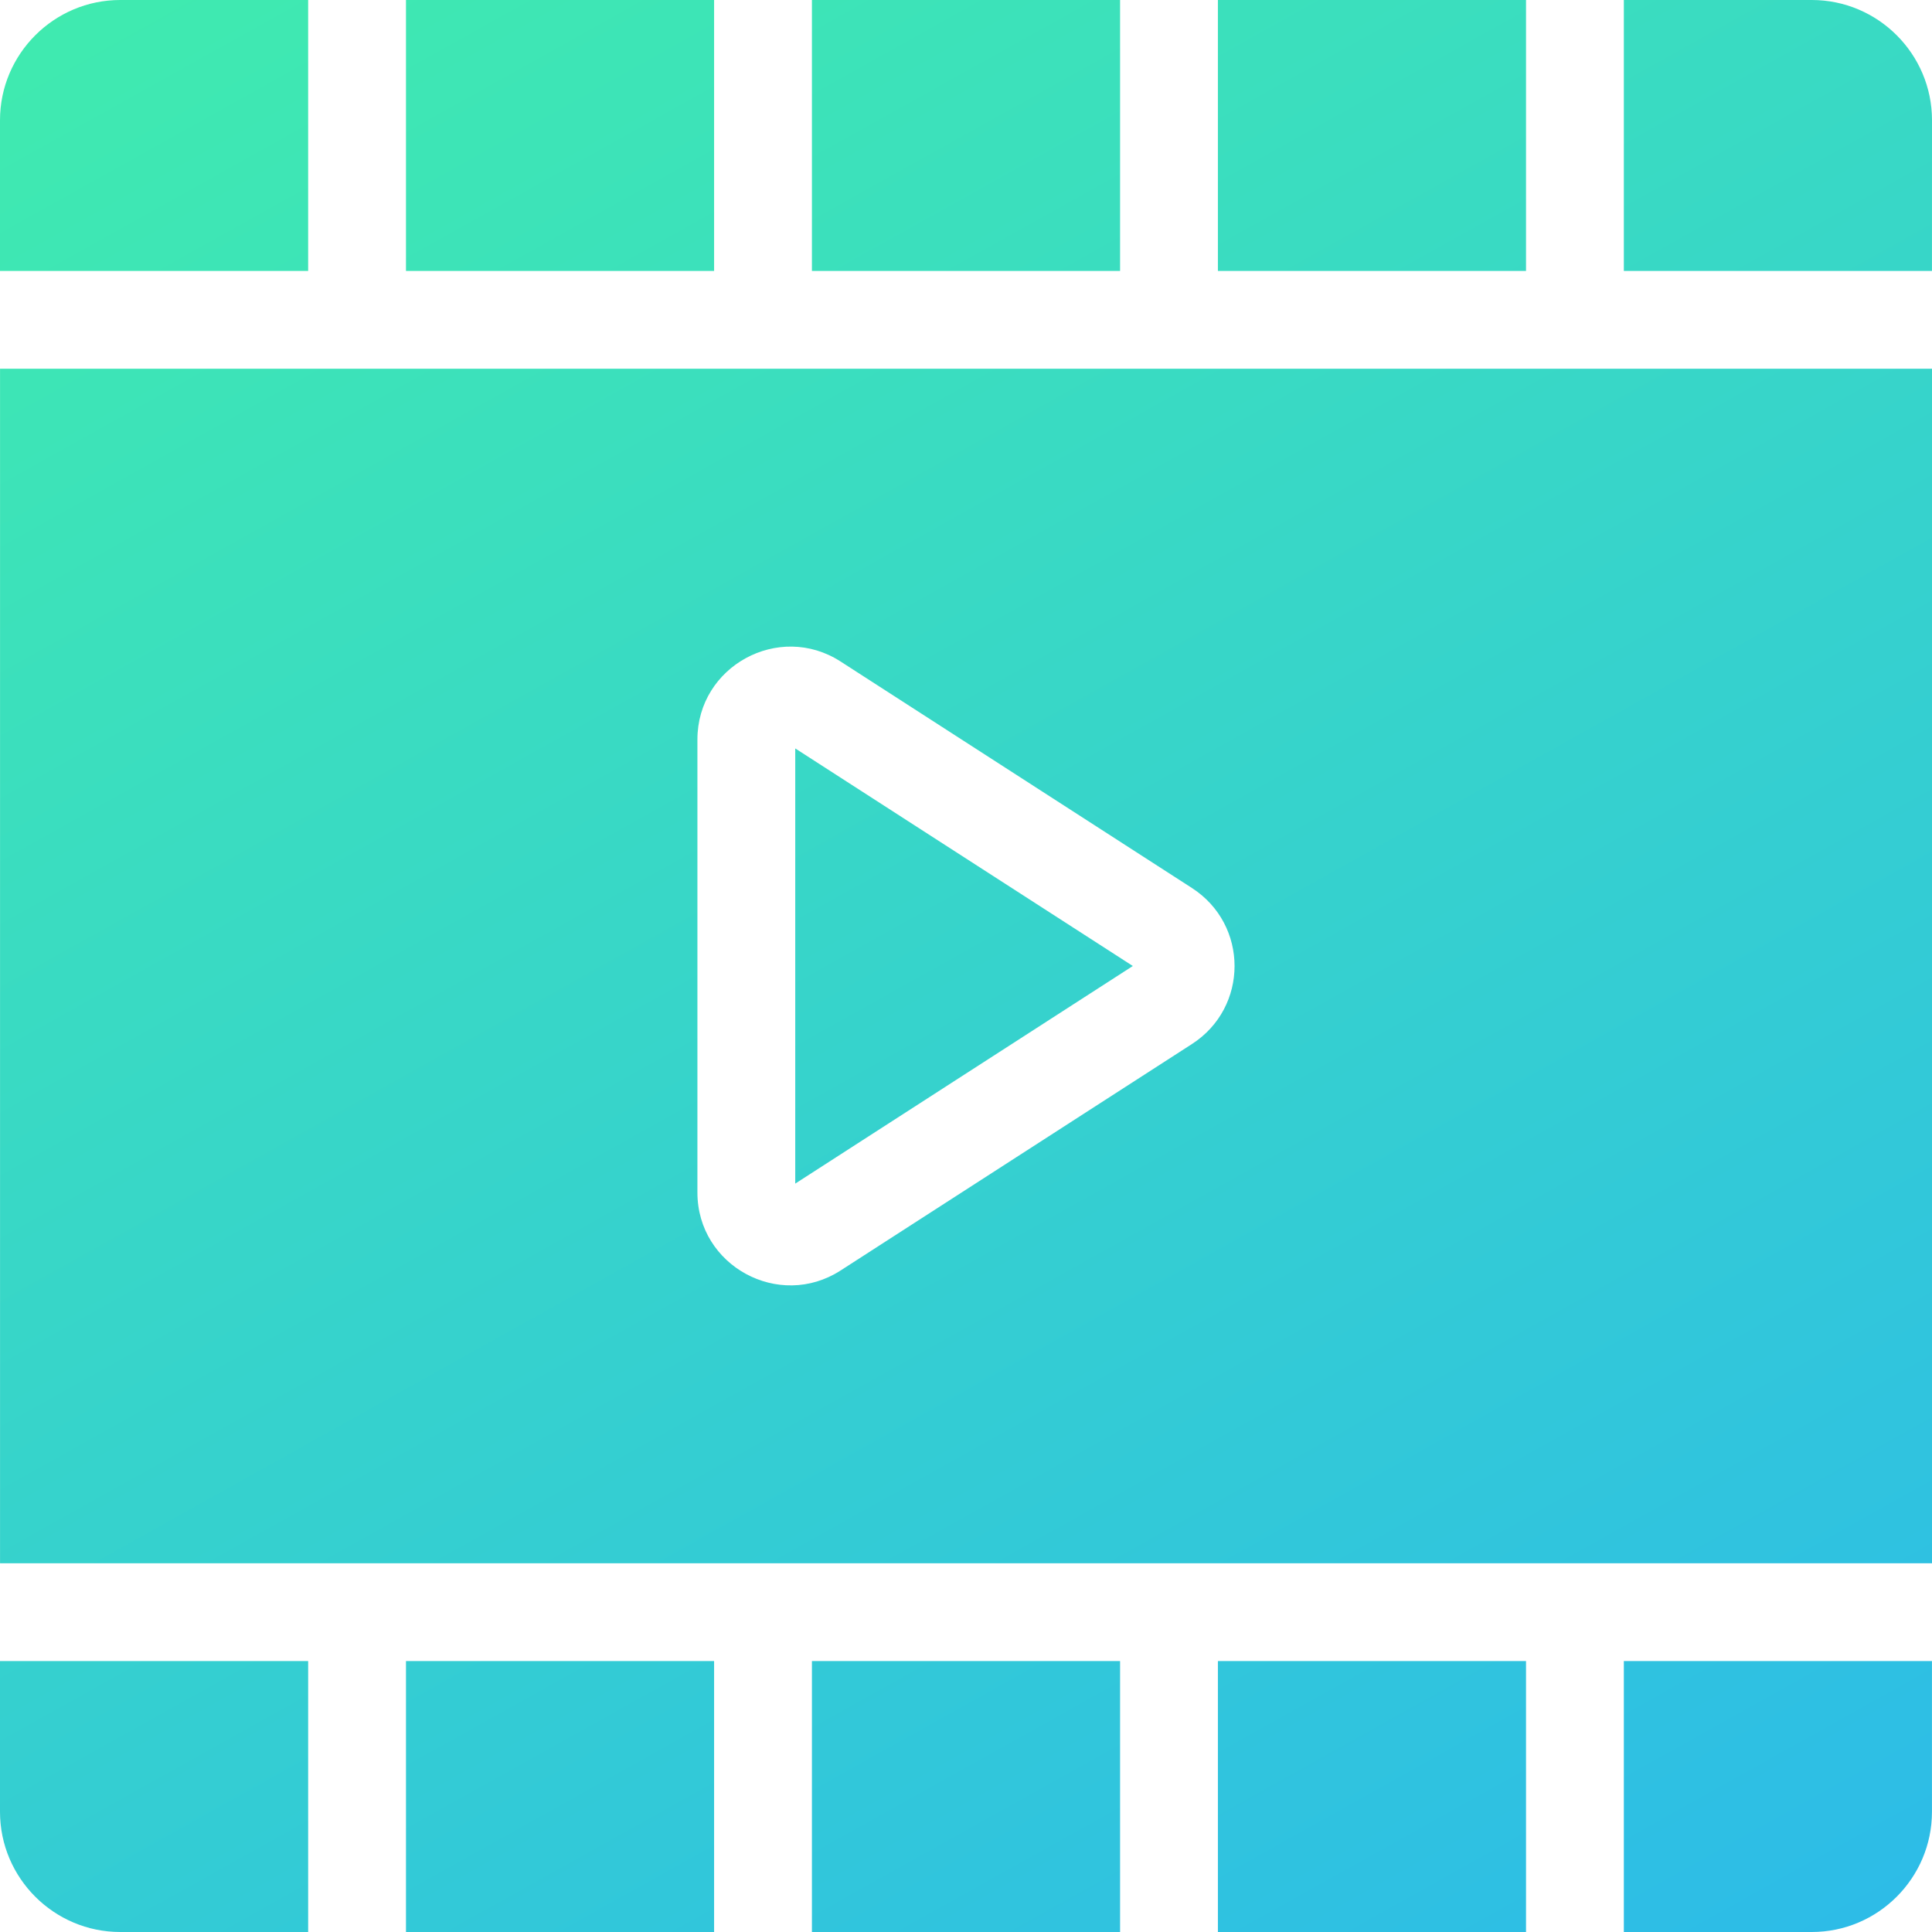<svg width="52" height="52" viewBox="0 0 52 52" fill="none" xmlns="http://www.w3.org/2000/svg">
<path fill-rule="evenodd" clip-rule="evenodd" d="M30.49 26L21.404 20.144V31.857L30.49 26ZM52 9.925V42.075L0.001 42.075V9.925L52 9.925ZM8.294 52V44.708H0V48.764C0 50.547 1.453 52 3.236 52L8.294 52ZM8.294 7.292V0H3.236C1.453 0 0 1.453 0 3.236V7.292L8.294 7.293L8.294 7.292ZM19.22 52V44.708H10.927V52H19.22ZM19.22 7.292V0H10.927V7.292H19.22ZM30.147 52V44.708H21.853V52H30.147ZM30.147 7.292V0H21.853V7.292H30.147ZM41.073 52V44.708H32.78V52H41.073ZM43.706 44.708V52H48.764C50.547 52 51.999 50.547 51.999 48.764V44.708L43.706 44.708ZM41.073 7.292V0H32.78V7.292H41.073ZM43.706 0V7.292H51.999L52 3.236C52 1.453 50.547 0 48.764 0L43.706 0ZM22.622 17.803L32.08 23.9C33.611 24.887 33.611 27.115 32.08 28.101L22.622 34.197C20.967 35.263 18.771 34.072 18.771 32.096V19.904C18.771 17.932 20.964 16.735 22.622 17.803V17.803Z" fill="url(#paint0_linear_42_719)"/>
<defs>
<linearGradient id="paint0_linear_42_719" x1="5" y1="-7.5" x2="46" y2="66" gradientUnits="userSpaceOnUse">
<stop stop-color="#41EEAB"/>
<stop offset="1" stop-color="#2AB5F0"/>
</linearGradient>
</defs>
</svg>
